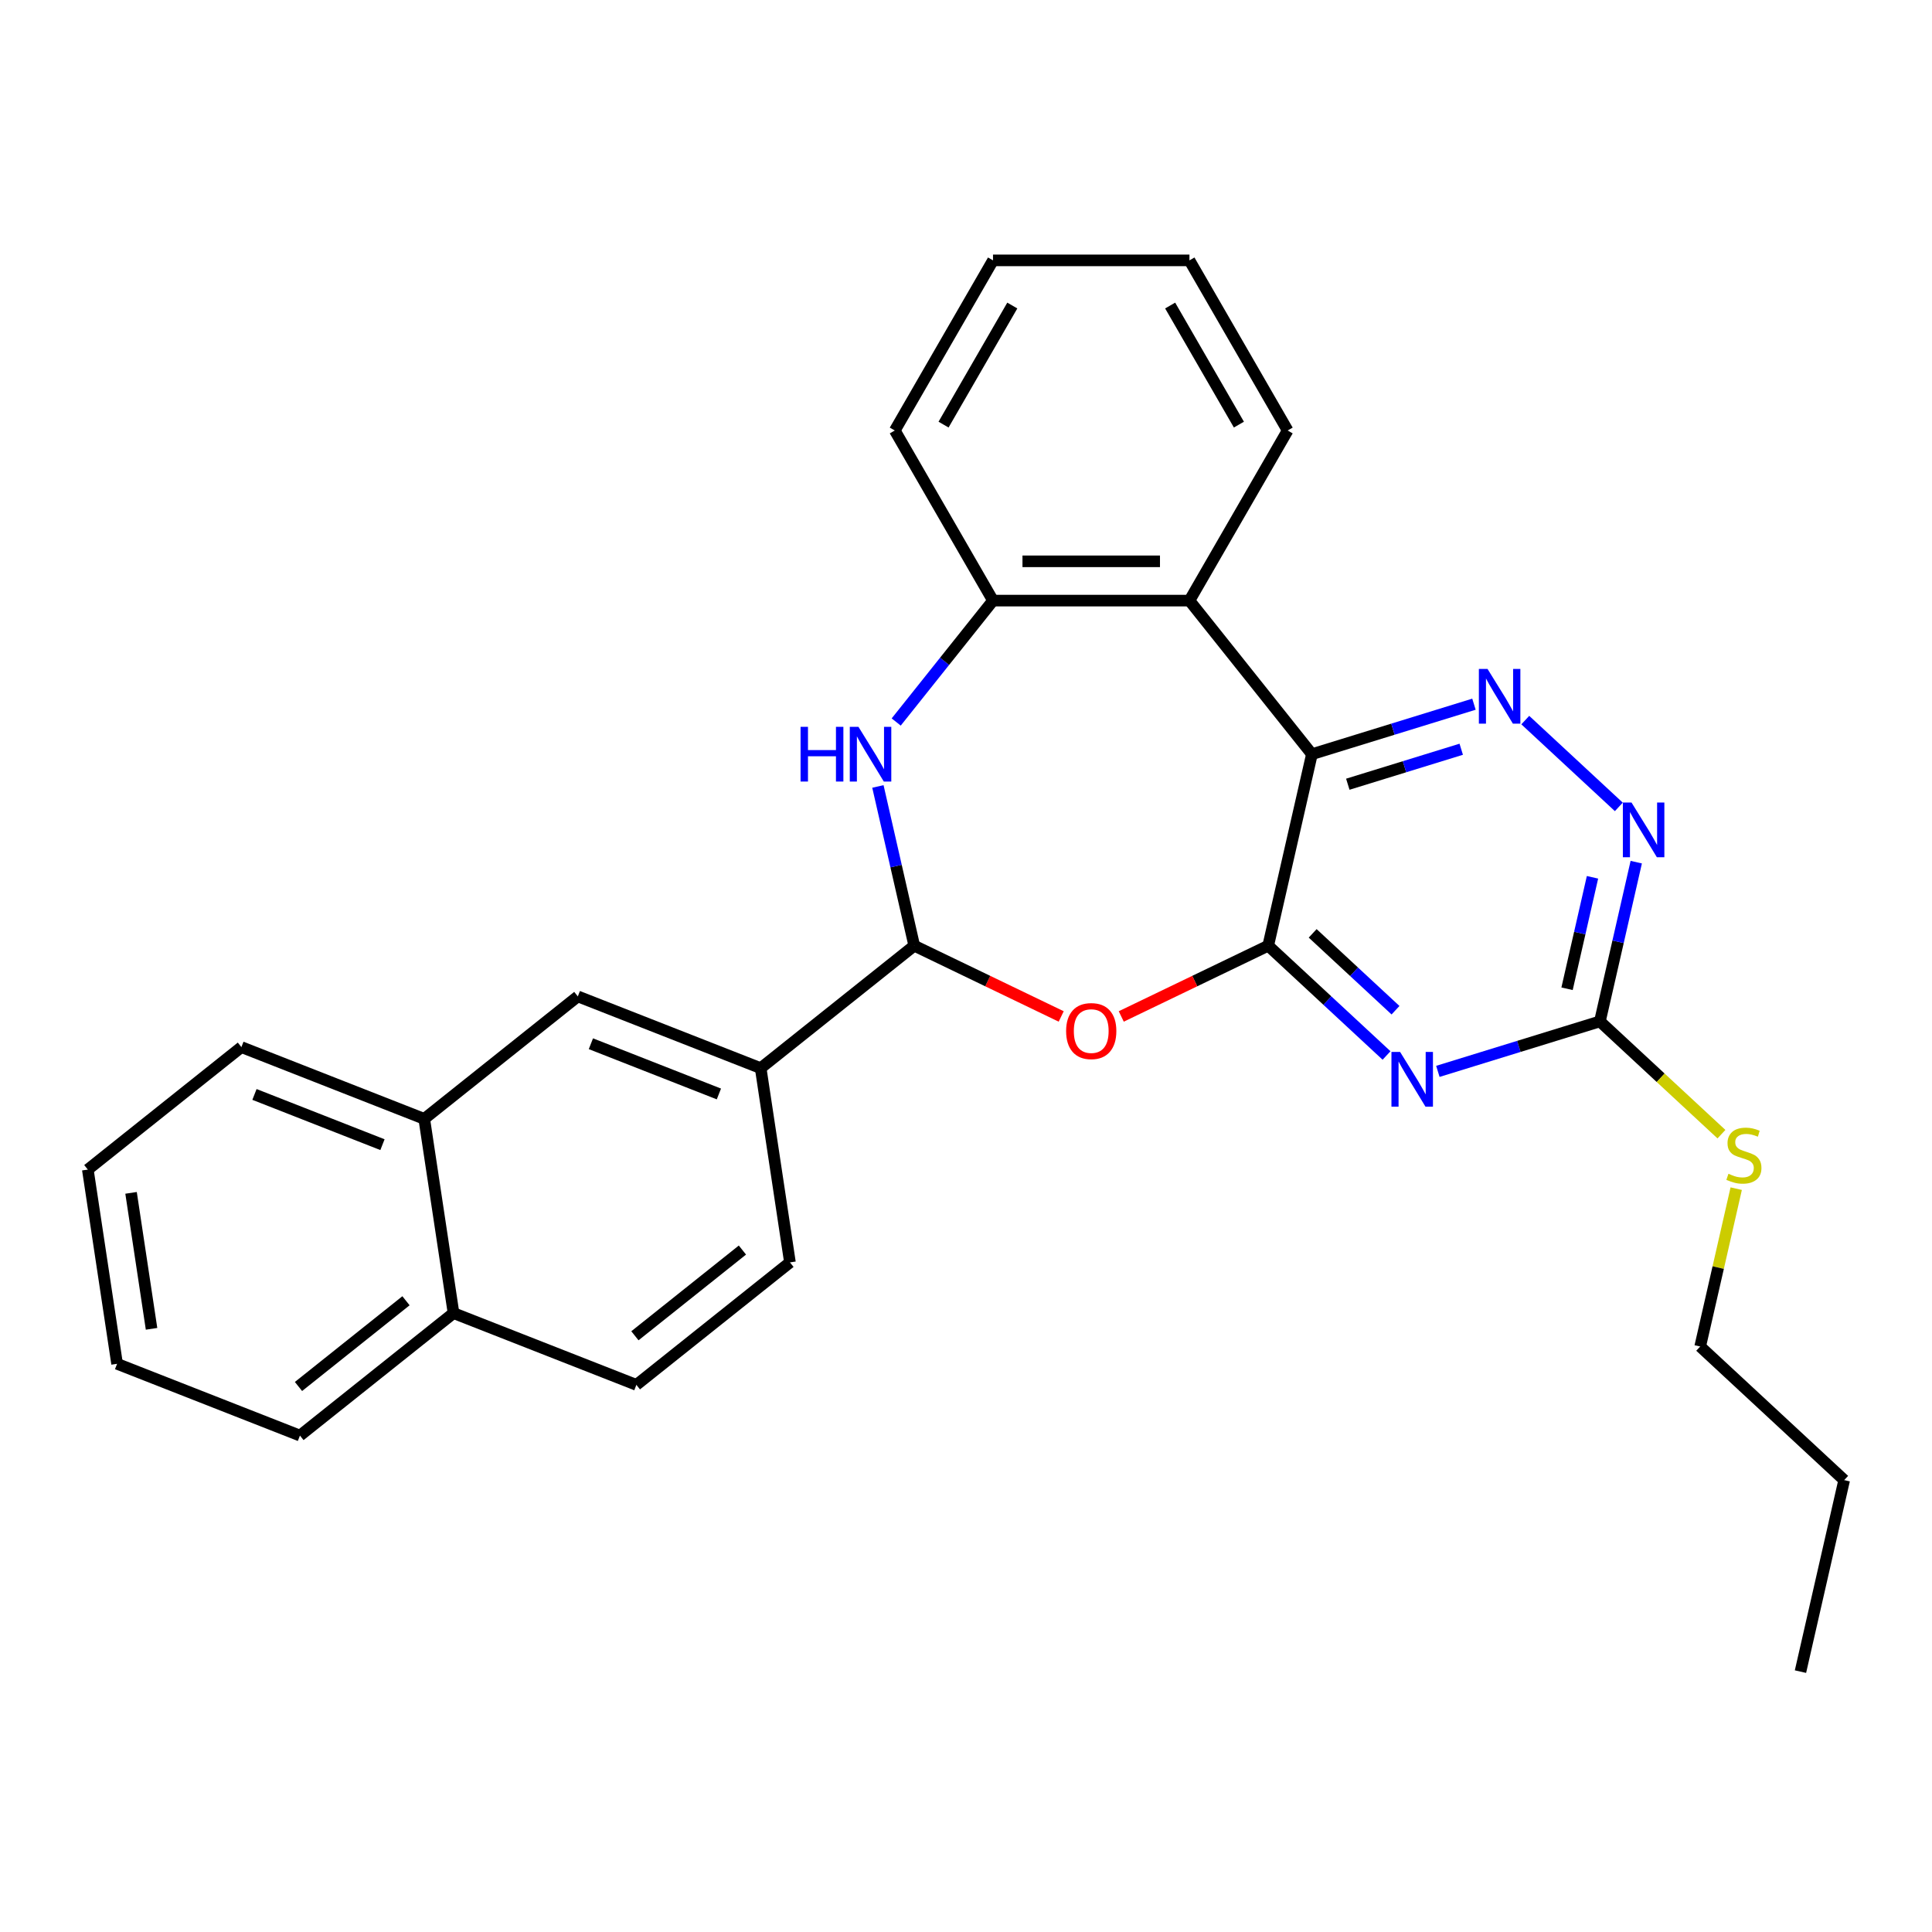 <?xml version='1.0' encoding='iso-8859-1'?>
<svg version='1.1' baseProfile='full'
              xmlns='http://www.w3.org/2000/svg'
                      xmlns:rdkit='http://www.rdkit.org/xml'
                      xmlns:xlink='http://www.w3.org/1999/xlink'
                  xml:space='preserve'
width='1000px' height='1000px' viewBox='0 0 1000 1000'>
<!-- END OF HEADER -->
<rect style='opacity:1.0;fill:#FFFFFF;stroke:none' width='1000' height='1000' x='0' y='0'> </rect>
<path class='bond-0' d='M 656.421,489.487 L 679.046,390.364' style='fill:none;fill-rule:evenodd;stroke:#000000;stroke-width:6px;stroke-linecap:butt;stroke-linejoin:miter;stroke-opacity:1' />
<path class='bond-1' d='M 656.421,489.487 L 687.046,517.902' style='fill:none;fill-rule:evenodd;stroke:#000000;stroke-width:6px;stroke-linecap:butt;stroke-linejoin:miter;stroke-opacity:1' />
<path class='bond-1' d='M 687.046,517.902 L 717.671,546.318' style='fill:none;fill-rule:evenodd;stroke:#0000FF;stroke-width:6px;stroke-linecap:butt;stroke-linejoin:miter;stroke-opacity:1' />
<path class='bond-1' d='M 679.44,483.105 L 700.877,502.996' style='fill:none;fill-rule:evenodd;stroke:#000000;stroke-width:6px;stroke-linecap:butt;stroke-linejoin:miter;stroke-opacity:1' />
<path class='bond-1' d='M 700.877,502.996 L 722.314,522.887' style='fill:none;fill-rule:evenodd;stroke:#0000FF;stroke-width:6px;stroke-linecap:butt;stroke-linejoin:miter;stroke-opacity:1' />
<path class='bond-2' d='M 656.421,489.487 L 618.39,507.801' style='fill:none;fill-rule:evenodd;stroke:#000000;stroke-width:6px;stroke-linecap:butt;stroke-linejoin:miter;stroke-opacity:1' />
<path class='bond-2' d='M 618.39,507.801 L 580.36,526.116' style='fill:none;fill-rule:evenodd;stroke:#FF0000;stroke-width:6px;stroke-linecap:butt;stroke-linejoin:miter;stroke-opacity:1' />
<path class='bond-4' d='M 679.046,390.364 L 720.982,377.428' style='fill:none;fill-rule:evenodd;stroke:#000000;stroke-width:6px;stroke-linecap:butt;stroke-linejoin:miter;stroke-opacity:1' />
<path class='bond-4' d='M 720.982,377.428 L 762.919,364.492' style='fill:none;fill-rule:evenodd;stroke:#0000FF;stroke-width:6px;stroke-linecap:butt;stroke-linejoin:miter;stroke-opacity:1' />
<path class='bond-4' d='M 697.62,405.914 L 726.976,396.859' style='fill:none;fill-rule:evenodd;stroke:#000000;stroke-width:6px;stroke-linecap:butt;stroke-linejoin:miter;stroke-opacity:1' />
<path class='bond-4' d='M 726.976,396.859 L 756.332,387.804' style='fill:none;fill-rule:evenodd;stroke:#0000FF;stroke-width:6px;stroke-linecap:butt;stroke-linejoin:miter;stroke-opacity:1' />
<path class='bond-6' d='M 679.046,390.364 L 615.654,310.873' style='fill:none;fill-rule:evenodd;stroke:#000000;stroke-width:6px;stroke-linecap:butt;stroke-linejoin:miter;stroke-opacity:1' />
<path class='bond-7' d='M 744.234,554.544 L 786.171,541.609' style='fill:none;fill-rule:evenodd;stroke:#0000FF;stroke-width:6px;stroke-linecap:butt;stroke-linejoin:miter;stroke-opacity:1' />
<path class='bond-7' d='M 786.171,541.609 L 828.108,528.673' style='fill:none;fill-rule:evenodd;stroke:#000000;stroke-width:6px;stroke-linecap:butt;stroke-linejoin:miter;stroke-opacity:1' />
<path class='bond-3' d='M 549.276,526.116 L 511.245,507.801' style='fill:none;fill-rule:evenodd;stroke:#FF0000;stroke-width:6px;stroke-linecap:butt;stroke-linejoin:miter;stroke-opacity:1' />
<path class='bond-3' d='M 511.245,507.801 L 473.214,489.487' style='fill:none;fill-rule:evenodd;stroke:#000000;stroke-width:6px;stroke-linecap:butt;stroke-linejoin:miter;stroke-opacity:1' />
<path class='bond-5' d='M 473.214,489.487 L 463.808,448.276' style='fill:none;fill-rule:evenodd;stroke:#000000;stroke-width:6px;stroke-linecap:butt;stroke-linejoin:miter;stroke-opacity:1' />
<path class='bond-5' d='M 463.808,448.276 L 454.402,407.065' style='fill:none;fill-rule:evenodd;stroke:#0000FF;stroke-width:6px;stroke-linecap:butt;stroke-linejoin:miter;stroke-opacity:1' />
<path class='bond-10' d='M 473.214,489.487 L 393.724,552.878' style='fill:none;fill-rule:evenodd;stroke:#000000;stroke-width:6px;stroke-linecap:butt;stroke-linejoin:miter;stroke-opacity:1' />
<path class='bond-28' d='M 789.483,372.719 L 837.903,417.646' style='fill:none;fill-rule:evenodd;stroke:#0000FF;stroke-width:6px;stroke-linecap:butt;stroke-linejoin:miter;stroke-opacity:1' />
<path class='bond-29' d='M 463.872,373.709 L 488.927,342.291' style='fill:none;fill-rule:evenodd;stroke:#0000FF;stroke-width:6px;stroke-linecap:butt;stroke-linejoin:miter;stroke-opacity:1' />
<path class='bond-29' d='M 488.927,342.291 L 513.982,310.873' style='fill:none;fill-rule:evenodd;stroke:#000000;stroke-width:6px;stroke-linecap:butt;stroke-linejoin:miter;stroke-opacity:1' />
<path class='bond-8' d='M 615.654,310.873 L 513.982,310.873' style='fill:none;fill-rule:evenodd;stroke:#000000;stroke-width:6px;stroke-linecap:butt;stroke-linejoin:miter;stroke-opacity:1' />
<path class='bond-8' d='M 600.403,290.539 L 529.233,290.539' style='fill:none;fill-rule:evenodd;stroke:#000000;stroke-width:6px;stroke-linecap:butt;stroke-linejoin:miter;stroke-opacity:1' />
<path class='bond-17' d='M 615.654,310.873 L 666.49,222.822' style='fill:none;fill-rule:evenodd;stroke:#000000;stroke-width:6px;stroke-linecap:butt;stroke-linejoin:miter;stroke-opacity:1' />
<path class='bond-9' d='M 828.108,528.673 L 837.514,487.462' style='fill:none;fill-rule:evenodd;stroke:#000000;stroke-width:6px;stroke-linecap:butt;stroke-linejoin:miter;stroke-opacity:1' />
<path class='bond-9' d='M 837.514,487.462 L 846.92,446.252' style='fill:none;fill-rule:evenodd;stroke:#0000FF;stroke-width:6px;stroke-linecap:butt;stroke-linejoin:miter;stroke-opacity:1' />
<path class='bond-9' d='M 811.105,511.785 L 817.689,482.937' style='fill:none;fill-rule:evenodd;stroke:#000000;stroke-width:6px;stroke-linecap:butt;stroke-linejoin:miter;stroke-opacity:1' />
<path class='bond-9' d='M 817.689,482.937 L 824.273,454.09' style='fill:none;fill-rule:evenodd;stroke:#0000FF;stroke-width:6px;stroke-linecap:butt;stroke-linejoin:miter;stroke-opacity:1' />
<path class='bond-16' d='M 828.108,528.673 L 859.562,557.859' style='fill:none;fill-rule:evenodd;stroke:#000000;stroke-width:6px;stroke-linecap:butt;stroke-linejoin:miter;stroke-opacity:1' />
<path class='bond-16' d='M 859.562,557.859 L 891.017,587.044' style='fill:none;fill-rule:evenodd;stroke:#CCCC00;stroke-width:6px;stroke-linecap:butt;stroke-linejoin:miter;stroke-opacity:1' />
<path class='bond-18' d='M 513.982,310.873 L 463.146,222.822' style='fill:none;fill-rule:evenodd;stroke:#000000;stroke-width:6px;stroke-linecap:butt;stroke-linejoin:miter;stroke-opacity:1' />
<path class='bond-11' d='M 393.724,552.878 L 299.08,515.733' style='fill:none;fill-rule:evenodd;stroke:#000000;stroke-width:6px;stroke-linecap:butt;stroke-linejoin:miter;stroke-opacity:1' />
<path class='bond-11' d='M 372.098,566.235 L 305.847,540.234' style='fill:none;fill-rule:evenodd;stroke:#000000;stroke-width:6px;stroke-linecap:butt;stroke-linejoin:miter;stroke-opacity:1' />
<path class='bond-13' d='M 393.724,552.878 L 408.877,653.415' style='fill:none;fill-rule:evenodd;stroke:#000000;stroke-width:6px;stroke-linecap:butt;stroke-linejoin:miter;stroke-opacity:1' />
<path class='bond-12' d='M 299.08,515.733 L 219.589,579.125' style='fill:none;fill-rule:evenodd;stroke:#000000;stroke-width:6px;stroke-linecap:butt;stroke-linejoin:miter;stroke-opacity:1' />
<path class='bond-19' d='M 219.589,579.125 L 124.945,541.98' style='fill:none;fill-rule:evenodd;stroke:#000000;stroke-width:6px;stroke-linecap:butt;stroke-linejoin:miter;stroke-opacity:1' />
<path class='bond-19' d='M 197.964,592.482 L 131.713,566.48' style='fill:none;fill-rule:evenodd;stroke:#000000;stroke-width:6px;stroke-linecap:butt;stroke-linejoin:miter;stroke-opacity:1' />
<path class='bond-31' d='M 219.589,579.125 L 234.743,679.661' style='fill:none;fill-rule:evenodd;stroke:#000000;stroke-width:6px;stroke-linecap:butt;stroke-linejoin:miter;stroke-opacity:1' />
<path class='bond-15' d='M 408.877,653.415 L 329.387,716.807' style='fill:none;fill-rule:evenodd;stroke:#000000;stroke-width:6px;stroke-linecap:butt;stroke-linejoin:miter;stroke-opacity:1' />
<path class='bond-15' d='M 384.275,647.026 L 328.632,691.4' style='fill:none;fill-rule:evenodd;stroke:#000000;stroke-width:6px;stroke-linecap:butt;stroke-linejoin:miter;stroke-opacity:1' />
<path class='bond-14' d='M 234.743,679.661 L 329.387,716.807' style='fill:none;fill-rule:evenodd;stroke:#000000;stroke-width:6px;stroke-linecap:butt;stroke-linejoin:miter;stroke-opacity:1' />
<path class='bond-21' d='M 234.743,679.661 L 155.252,743.053' style='fill:none;fill-rule:evenodd;stroke:#000000;stroke-width:6px;stroke-linecap:butt;stroke-linejoin:miter;stroke-opacity:1' />
<path class='bond-21' d='M 210.141,673.272 L 154.497,717.646' style='fill:none;fill-rule:evenodd;stroke:#000000;stroke-width:6px;stroke-linecap:butt;stroke-linejoin:miter;stroke-opacity:1' />
<path class='bond-20' d='M 898.662,615.249 L 889.338,656.1' style='fill:none;fill-rule:evenodd;stroke:#CCCC00;stroke-width:6px;stroke-linecap:butt;stroke-linejoin:miter;stroke-opacity:1' />
<path class='bond-20' d='M 889.338,656.1 L 880.014,696.951' style='fill:none;fill-rule:evenodd;stroke:#000000;stroke-width:6px;stroke-linecap:butt;stroke-linejoin:miter;stroke-opacity:1' />
<path class='bond-23' d='M 666.49,222.822 L 615.654,134.771' style='fill:none;fill-rule:evenodd;stroke:#000000;stroke-width:6px;stroke-linecap:butt;stroke-linejoin:miter;stroke-opacity:1' />
<path class='bond-23' d='M 641.254,219.782 L 605.669,158.146' style='fill:none;fill-rule:evenodd;stroke:#000000;stroke-width:6px;stroke-linecap:butt;stroke-linejoin:miter;stroke-opacity:1' />
<path class='bond-30' d='M 463.146,222.822 L 513.982,134.771' style='fill:none;fill-rule:evenodd;stroke:#000000;stroke-width:6px;stroke-linecap:butt;stroke-linejoin:miter;stroke-opacity:1' />
<path class='bond-30' d='M 488.381,219.782 L 523.966,158.146' style='fill:none;fill-rule:evenodd;stroke:#000000;stroke-width:6px;stroke-linecap:butt;stroke-linejoin:miter;stroke-opacity:1' />
<path class='bond-26' d='M 124.945,541.98 L 45.455,605.371' style='fill:none;fill-rule:evenodd;stroke:#000000;stroke-width:6px;stroke-linecap:butt;stroke-linejoin:miter;stroke-opacity:1' />
<path class='bond-22' d='M 880.014,696.951 L 954.545,766.105' style='fill:none;fill-rule:evenodd;stroke:#000000;stroke-width:6px;stroke-linecap:butt;stroke-linejoin:miter;stroke-opacity:1' />
<path class='bond-27' d='M 155.252,743.053 L 60.608,705.908' style='fill:none;fill-rule:evenodd;stroke:#000000;stroke-width:6px;stroke-linecap:butt;stroke-linejoin:miter;stroke-opacity:1' />
<path class='bond-25' d='M 954.545,766.105 L 931.921,865.229' style='fill:none;fill-rule:evenodd;stroke:#000000;stroke-width:6px;stroke-linecap:butt;stroke-linejoin:miter;stroke-opacity:1' />
<path class='bond-24' d='M 615.654,134.771 L 513.982,134.771' style='fill:none;fill-rule:evenodd;stroke:#000000;stroke-width:6px;stroke-linecap:butt;stroke-linejoin:miter;stroke-opacity:1' />
<path class='bond-32' d='M 45.455,605.371 L 60.608,705.908' style='fill:none;fill-rule:evenodd;stroke:#000000;stroke-width:6px;stroke-linecap:butt;stroke-linejoin:miter;stroke-opacity:1' />
<path class='bond-32' d='M 67.835,617.421 L 78.442,687.797' style='fill:none;fill-rule:evenodd;stroke:#000000;stroke-width:6px;stroke-linecap:butt;stroke-linejoin:miter;stroke-opacity:1' />
<path  class='atom-2' d='M 724.692 544.481
L 733.972 559.481
Q 734.892 560.961, 736.372 563.641
Q 737.852 566.321, 737.932 566.481
L 737.932 544.481
L 741.692 544.481
L 741.692 572.801
L 737.812 572.801
L 727.852 556.401
Q 726.692 554.481, 725.452 552.281
Q 724.252 550.081, 723.892 549.401
L 723.892 572.801
L 720.212 572.801
L 720.212 544.481
L 724.692 544.481
' fill='#0000FF'/>
<path  class='atom-3' d='M 551.818 533.681
Q 551.818 526.881, 555.178 523.081
Q 558.538 519.281, 564.818 519.281
Q 571.098 519.281, 574.458 523.081
Q 577.818 526.881, 577.818 533.681
Q 577.818 540.561, 574.418 544.481
Q 571.018 548.361, 564.818 548.361
Q 558.578 548.361, 555.178 544.481
Q 551.818 540.601, 551.818 533.681
M 564.818 545.161
Q 569.138 545.161, 571.458 542.281
Q 573.818 539.361, 573.818 533.681
Q 573.818 528.121, 571.458 525.321
Q 569.138 522.481, 564.818 522.481
Q 560.498 522.481, 558.138 525.281
Q 555.818 528.081, 555.818 533.681
Q 555.818 539.401, 558.138 542.281
Q 560.498 545.161, 564.818 545.161
' fill='#FF0000'/>
<path  class='atom-5' d='M 769.941 346.235
L 779.221 361.235
Q 780.141 362.715, 781.621 365.395
Q 783.101 368.075, 783.181 368.235
L 783.181 346.235
L 786.941 346.235
L 786.941 374.555
L 783.061 374.555
L 773.101 358.155
Q 771.941 356.235, 770.701 354.035
Q 769.501 351.835, 769.141 351.155
L 769.141 374.555
L 765.461 374.555
L 765.461 346.235
L 769.941 346.235
' fill='#0000FF'/>
<path  class='atom-6' d='M 414.37 376.204
L 418.21 376.204
L 418.21 388.244
L 432.69 388.244
L 432.69 376.204
L 436.53 376.204
L 436.53 404.524
L 432.69 404.524
L 432.69 391.444
L 418.21 391.444
L 418.21 404.524
L 414.37 404.524
L 414.37 376.204
' fill='#0000FF'/>
<path  class='atom-6' d='M 444.33 376.204
L 453.61 391.204
Q 454.53 392.684, 456.01 395.364
Q 457.49 398.044, 457.57 398.204
L 457.57 376.204
L 461.33 376.204
L 461.33 404.524
L 457.45 404.524
L 447.49 388.124
Q 446.33 386.204, 445.09 384.004
Q 443.89 381.804, 443.53 381.124
L 443.53 404.524
L 439.85 404.524
L 439.85 376.204
L 444.33 376.204
' fill='#0000FF'/>
<path  class='atom-10' d='M 844.472 415.39
L 853.752 430.39
Q 854.672 431.87, 856.152 434.55
Q 857.632 437.23, 857.712 437.39
L 857.712 415.39
L 861.472 415.39
L 861.472 443.71
L 857.592 443.71
L 847.632 427.31
Q 846.472 425.39, 845.232 423.19
Q 844.032 420.99, 843.672 420.31
L 843.672 443.71
L 839.992 443.71
L 839.992 415.39
L 844.472 415.39
' fill='#0000FF'/>
<path  class='atom-17' d='M 894.639 607.548
Q 894.959 607.668, 896.279 608.228
Q 897.599 608.788, 899.039 609.148
Q 900.519 609.468, 901.959 609.468
Q 904.639 609.468, 906.199 608.188
Q 907.759 606.868, 907.759 604.588
Q 907.759 603.028, 906.959 602.068
Q 906.199 601.108, 904.999 600.588
Q 903.799 600.068, 901.799 599.468
Q 899.279 598.708, 897.759 597.988
Q 896.279 597.268, 895.199 595.748
Q 894.159 594.228, 894.159 591.668
Q 894.159 588.108, 896.559 585.908
Q 898.999 583.708, 903.799 583.708
Q 907.079 583.708, 910.799 585.268
L 909.879 588.348
Q 906.479 586.948, 903.919 586.948
Q 901.159 586.948, 899.639 588.108
Q 898.119 589.228, 898.159 591.188
Q 898.159 592.708, 898.919 593.628
Q 899.719 594.548, 900.839 595.068
Q 901.999 595.588, 903.919 596.188
Q 906.479 596.988, 907.999 597.788
Q 909.519 598.588, 910.599 600.228
Q 911.719 601.828, 911.719 604.588
Q 911.719 608.508, 909.079 610.628
Q 906.479 612.708, 902.119 612.708
Q 899.599 612.708, 897.679 612.148
Q 895.799 611.628, 893.559 610.708
L 894.639 607.548
' fill='#CCCC00'/>
</svg>
